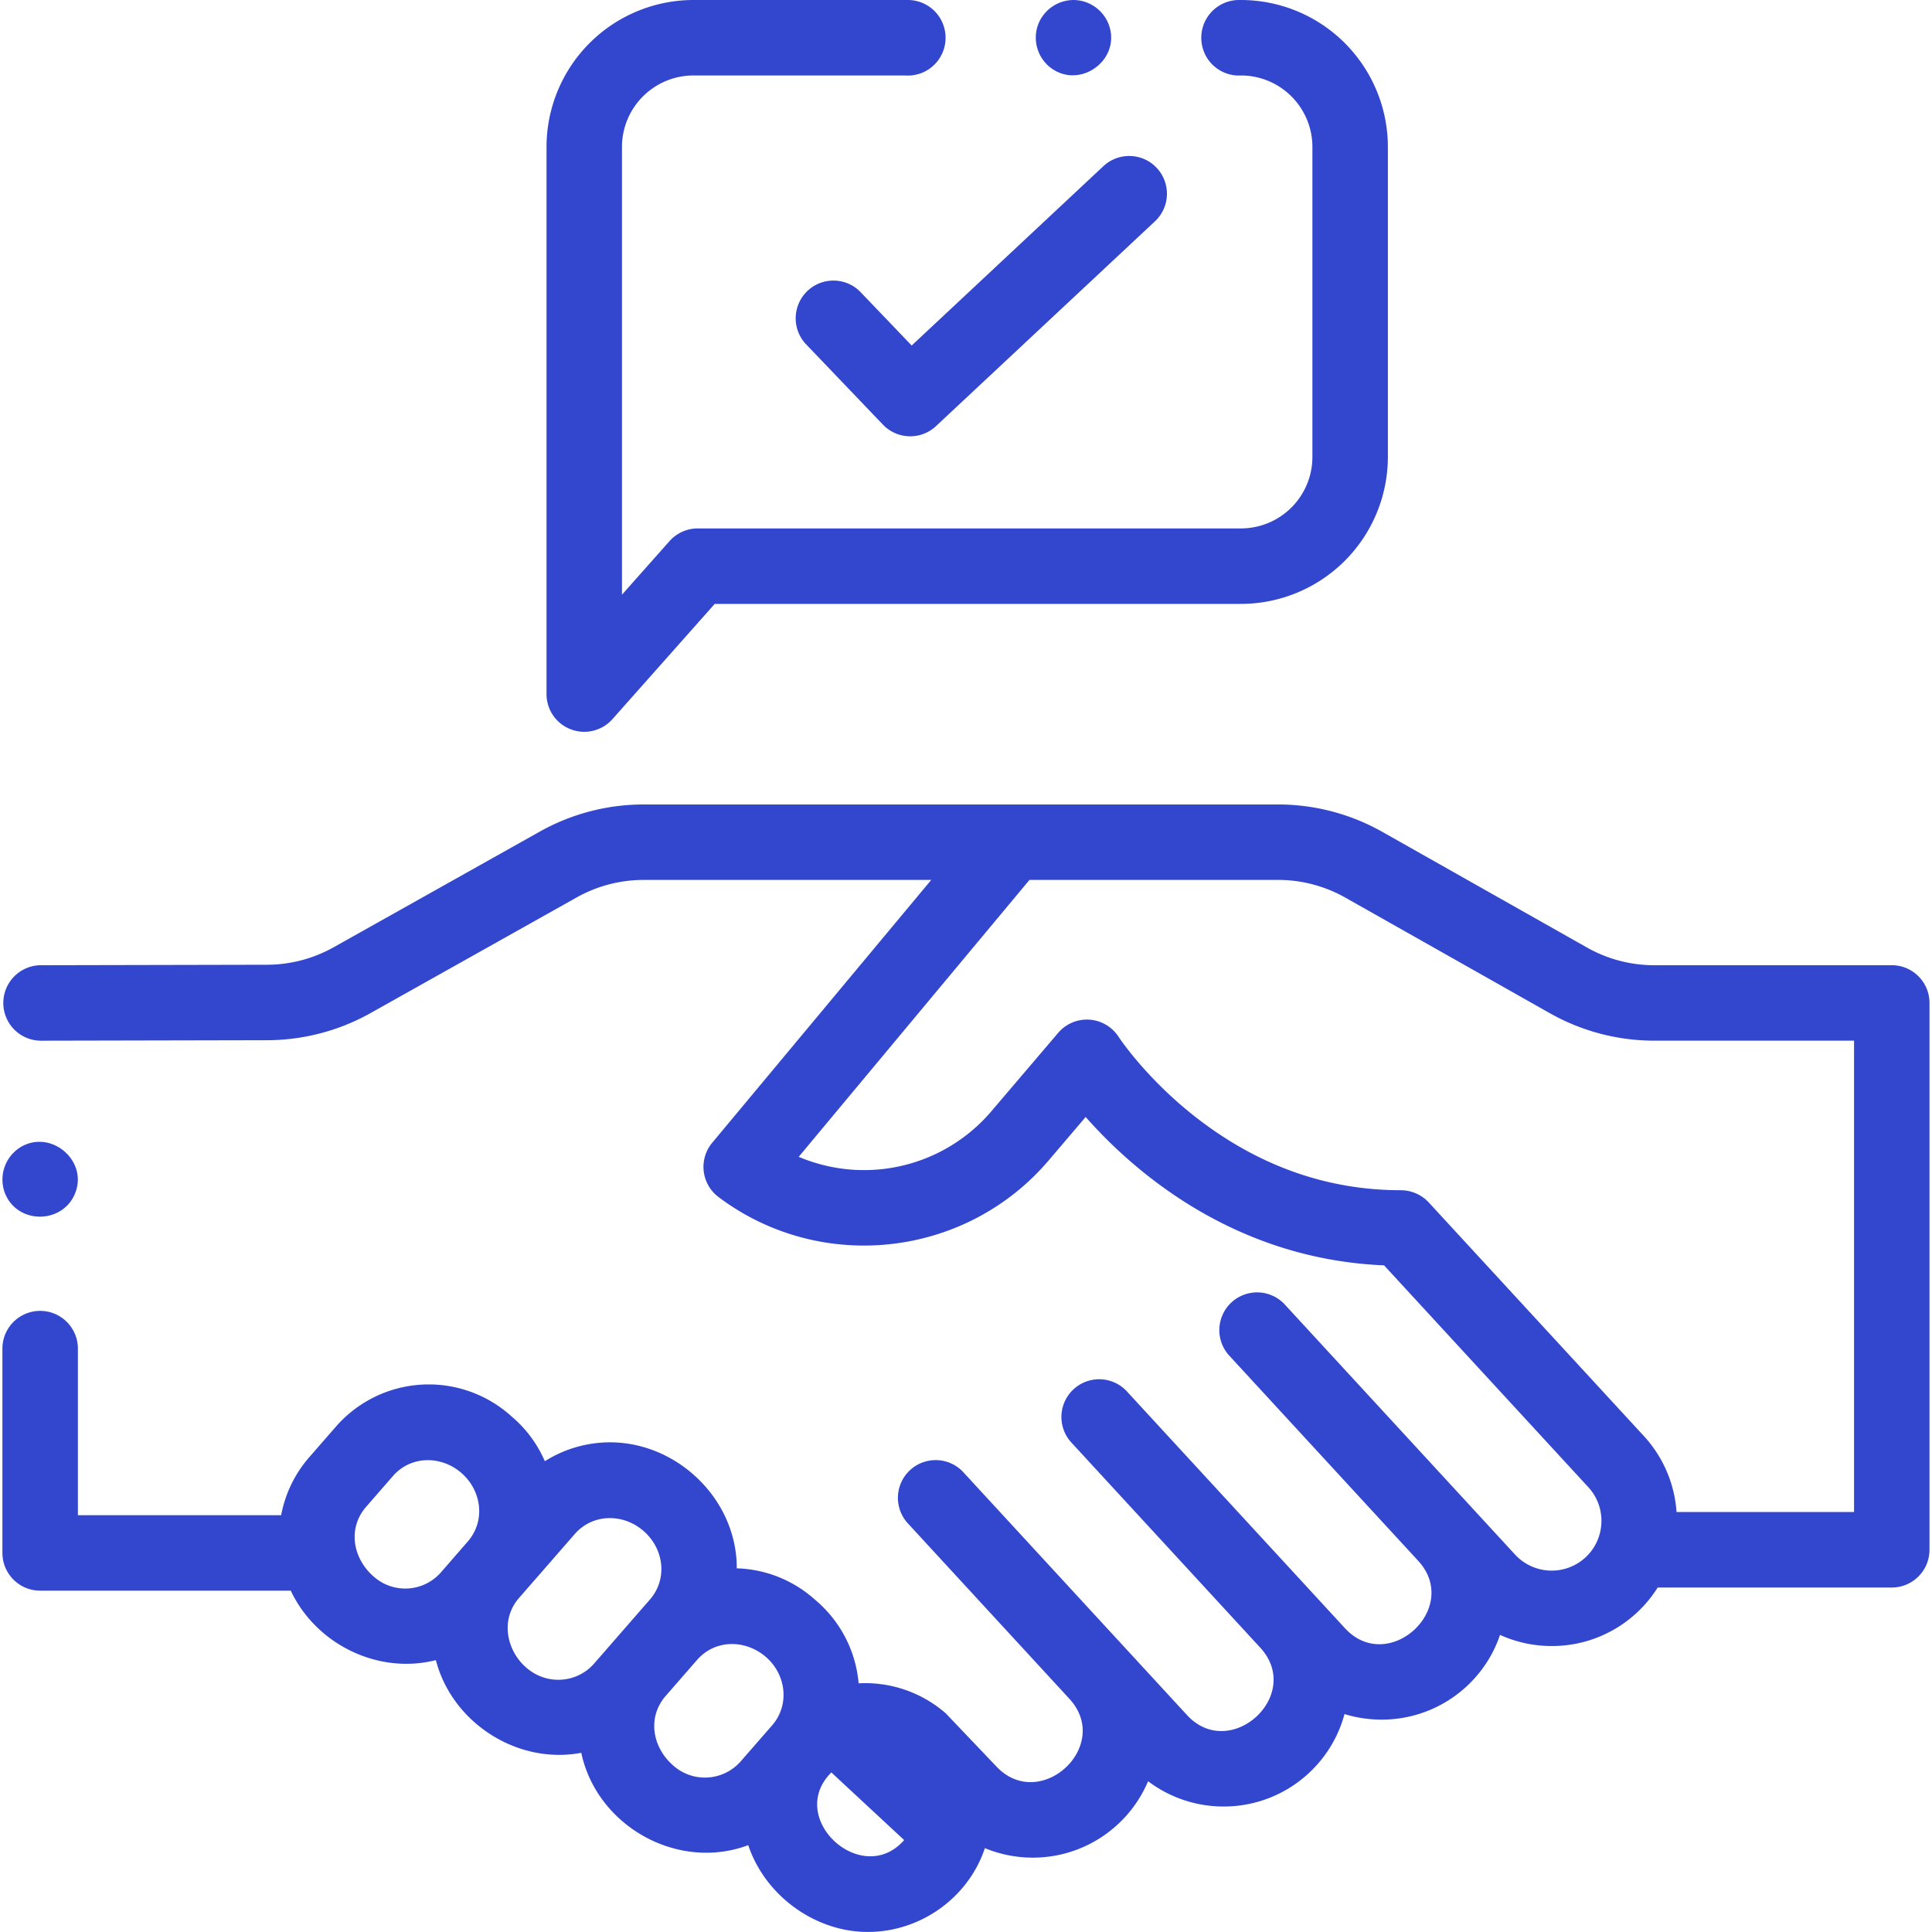 <svg xmlns="http://www.w3.org/2000/svg" width="80" height="80" viewBox="0 0 80 80"><g><g><g><path fill="#3247CD" d="M76.772 62.61h-7.35a5.16 5.16 0 0 0-1.354-3.148l-8.908-9.673a1.581 1.581 0 0 0-1.15-.504c-3.116 0-6.016-1.05-8.619-3.121-1.996-1.589-3.06-3.213-3.069-3.225a1.562 1.562 0 0 0-2.505-.171l-2.776 3.258a6.922 6.922 0 0 1-7.968 1.875l9.555-11.466h10.294c.973 0 1.935.253 2.783.732l8.472 4.788a8.796 8.796 0 0 0 4.32 1.137h8.275zM37.439 76.193c-1.744 1.995-4.916-.906-3.015-2.8m-6.861-3.166l1.301-1.493c.76-.869 2.025-.846 2.86-.114.826.724.988 1.973.245 2.826l-1.296 1.486a1.972 1.972 0 0 1-2.778.19c-.865-.733-1.117-1.99-.333-2.895zm-6.071-4.059l2.305-2.644c.752-.863 2.016-.858 2.851-.13.836.728 1.015 1.978.26 2.843l-2.303 2.643a1.96 1.96 0 0 1-1.352.671c-1.737.12-2.938-2.032-1.761-3.383zm-6.004-.874c-.865-.735-1.116-1.994-.328-2.899l1.106-1.271c.75-.863 2.01-.856 2.842-.13.831.725 1.01 1.974.261 2.837l-1.107 1.273a1.965 1.965 0 0 1-2.774.19zm53.01-25.326a5.665 5.665 0 0 1-2.783-.732l-8.473-4.789a8.797 8.797 0 0 0-4.32-1.136H26.649a8.796 8.796 0 0 0-4.296 1.123l-8.537 4.79a5.669 5.669 0 0 1-2.755.724l-9.402.02a1.563 1.563 0 0 0 .003 3.125h.004l9.402-.02a8.8 8.8 0 0 0 4.277-1.124l8.537-4.79a5.667 5.667 0 0 1 2.767-.723H38.56l-9.068 10.882a1.562 1.562 0 0 0 .262 2.25c4.23 3.18 10.233 2.515 13.666-1.514l1.535-1.802c1.944 2.205 6.1 5.884 12.356 6.143l8.457 9.185c.77.836.716 2.142-.12 2.912a2.063 2.063 0 0 1-2.912-.12l-9.557-10.378a1.563 1.563 0 0 0-2.299 2.117l7.843 8.517c1.8 1.957-1.232 4.747-3.033 2.791l-9.05-9.828a1.563 1.563 0 0 0-2.299 2.117l7.847 8.522c1.798 1.967-1.247 4.731-3.037 2.787l-9.29-10.087a1.563 1.563 0 0 0-2.299 2.116l6.717 7.295c1.807 1.962-1.234 4.746-3.041 2.783l-2.076-2.178a5.075 5.075 0 0 0-3.608-1.243 5.076 5.076 0 0 0-1.723-3.391l-.139-.121a5.07 5.07 0 0 0-3.185-1.25c0-.116-.002-.233-.01-.351-.192-2.804-2.765-5.046-5.57-4.855a5.068 5.068 0 0 0-2.366.77 5.063 5.063 0 0 0-1.322-1.806l-.139-.121a5.1 5.1 0 0 0-7.187.492l-1.109 1.272a5.062 5.062 0 0 0-1.162 2.4H3.225v-6.938a1.563 1.563 0 0 0-3.125 0v8.5c0 .862.7 1.562 1.563 1.562H12.04c1.046 2.221 3.618 3.485 6.008 2.876.674 2.6 3.38 4.337 6.021 3.838.645 3.036 3.993 4.918 6.914 3.824.659 1.98 2.57 3.457 4.653 3.584 2.274.14 4.422-1.293 5.146-3.46.632.26 1.306.393 1.982.393a5.168 5.168 0 0 0 3.511-1.369c.554-.51.98-1.121 1.265-1.795a5.182 5.182 0 0 0 3.128 1.047 5.167 5.167 0 0 0 3.512-1.369 5.15 5.15 0 0 0 1.493-2.459c.498.153 1.016.23 1.534.23a5.166 5.166 0 0 0 3.512-1.368 5.154 5.154 0 0 0 1.394-2.14c.677.306 1.408.461 2.14.461a5.168 5.168 0 0 0 4.388-2.423h9.692c.863 0 1.563-.7 1.563-1.562V41.529c0-.862-.7-1.562-1.563-1.562z"/></g><g><path fill="#3247CD" d="M.217 49.435c.534 1.281 2.395 1.247 2.898-.035.532-1.356-1.017-2.645-2.259-1.902a1.577 1.577 0 0 0-.64 1.937z"/></g><g><path fill="#3247CD" d="M23.637 30.2a1.56 1.56 0 0 0 1.724-.423l4.234-4.771h21.79a6.091 6.091 0 0 0 6.084-6.084V6.084A6.09 6.09 0 0 0 51.385 0h-.08a1.563 1.563 0 0 0-1.55 1.76c.103.828.834 1.421 1.658 1.365a2.962 2.962 0 0 1 2.931 2.96v12.837a2.962 2.962 0 0 1-2.959 2.959H28.892c-.447 0-.872.191-1.168.525l-1.97 2.219V6.085a2.963 2.963 0 0 1 2.96-2.96h8.766a1.563 1.563 0 0 0 1.671-1.66A1.562 1.562 0 0 0 37.591 0h-8.877a6.09 6.09 0 0 0-6.084 6.084V28.74c0 .649.4 1.23 1.007 1.46z"/></g><g><path fill="#3247CD" d="M37.751 14.307l-2.15-2.246a1.563 1.563 0 0 0-2.257 2.16l3.217 3.363c.307.32.718.482 1.13.482.382 0 .765-.14 1.066-.421l9.068-8.481A1.563 1.563 0 0 0 45.69 6.88z"/></g><g><path fill="#3247CD" d="M43.582 2.86c1.18.787 2.75-.352 2.372-1.714A1.576 1.576 0 0 0 44.526.002 1.576 1.576 0 0 0 42.993 1a1.57 1.57 0 0 0 .589 1.86z"/></g></g></g></svg>